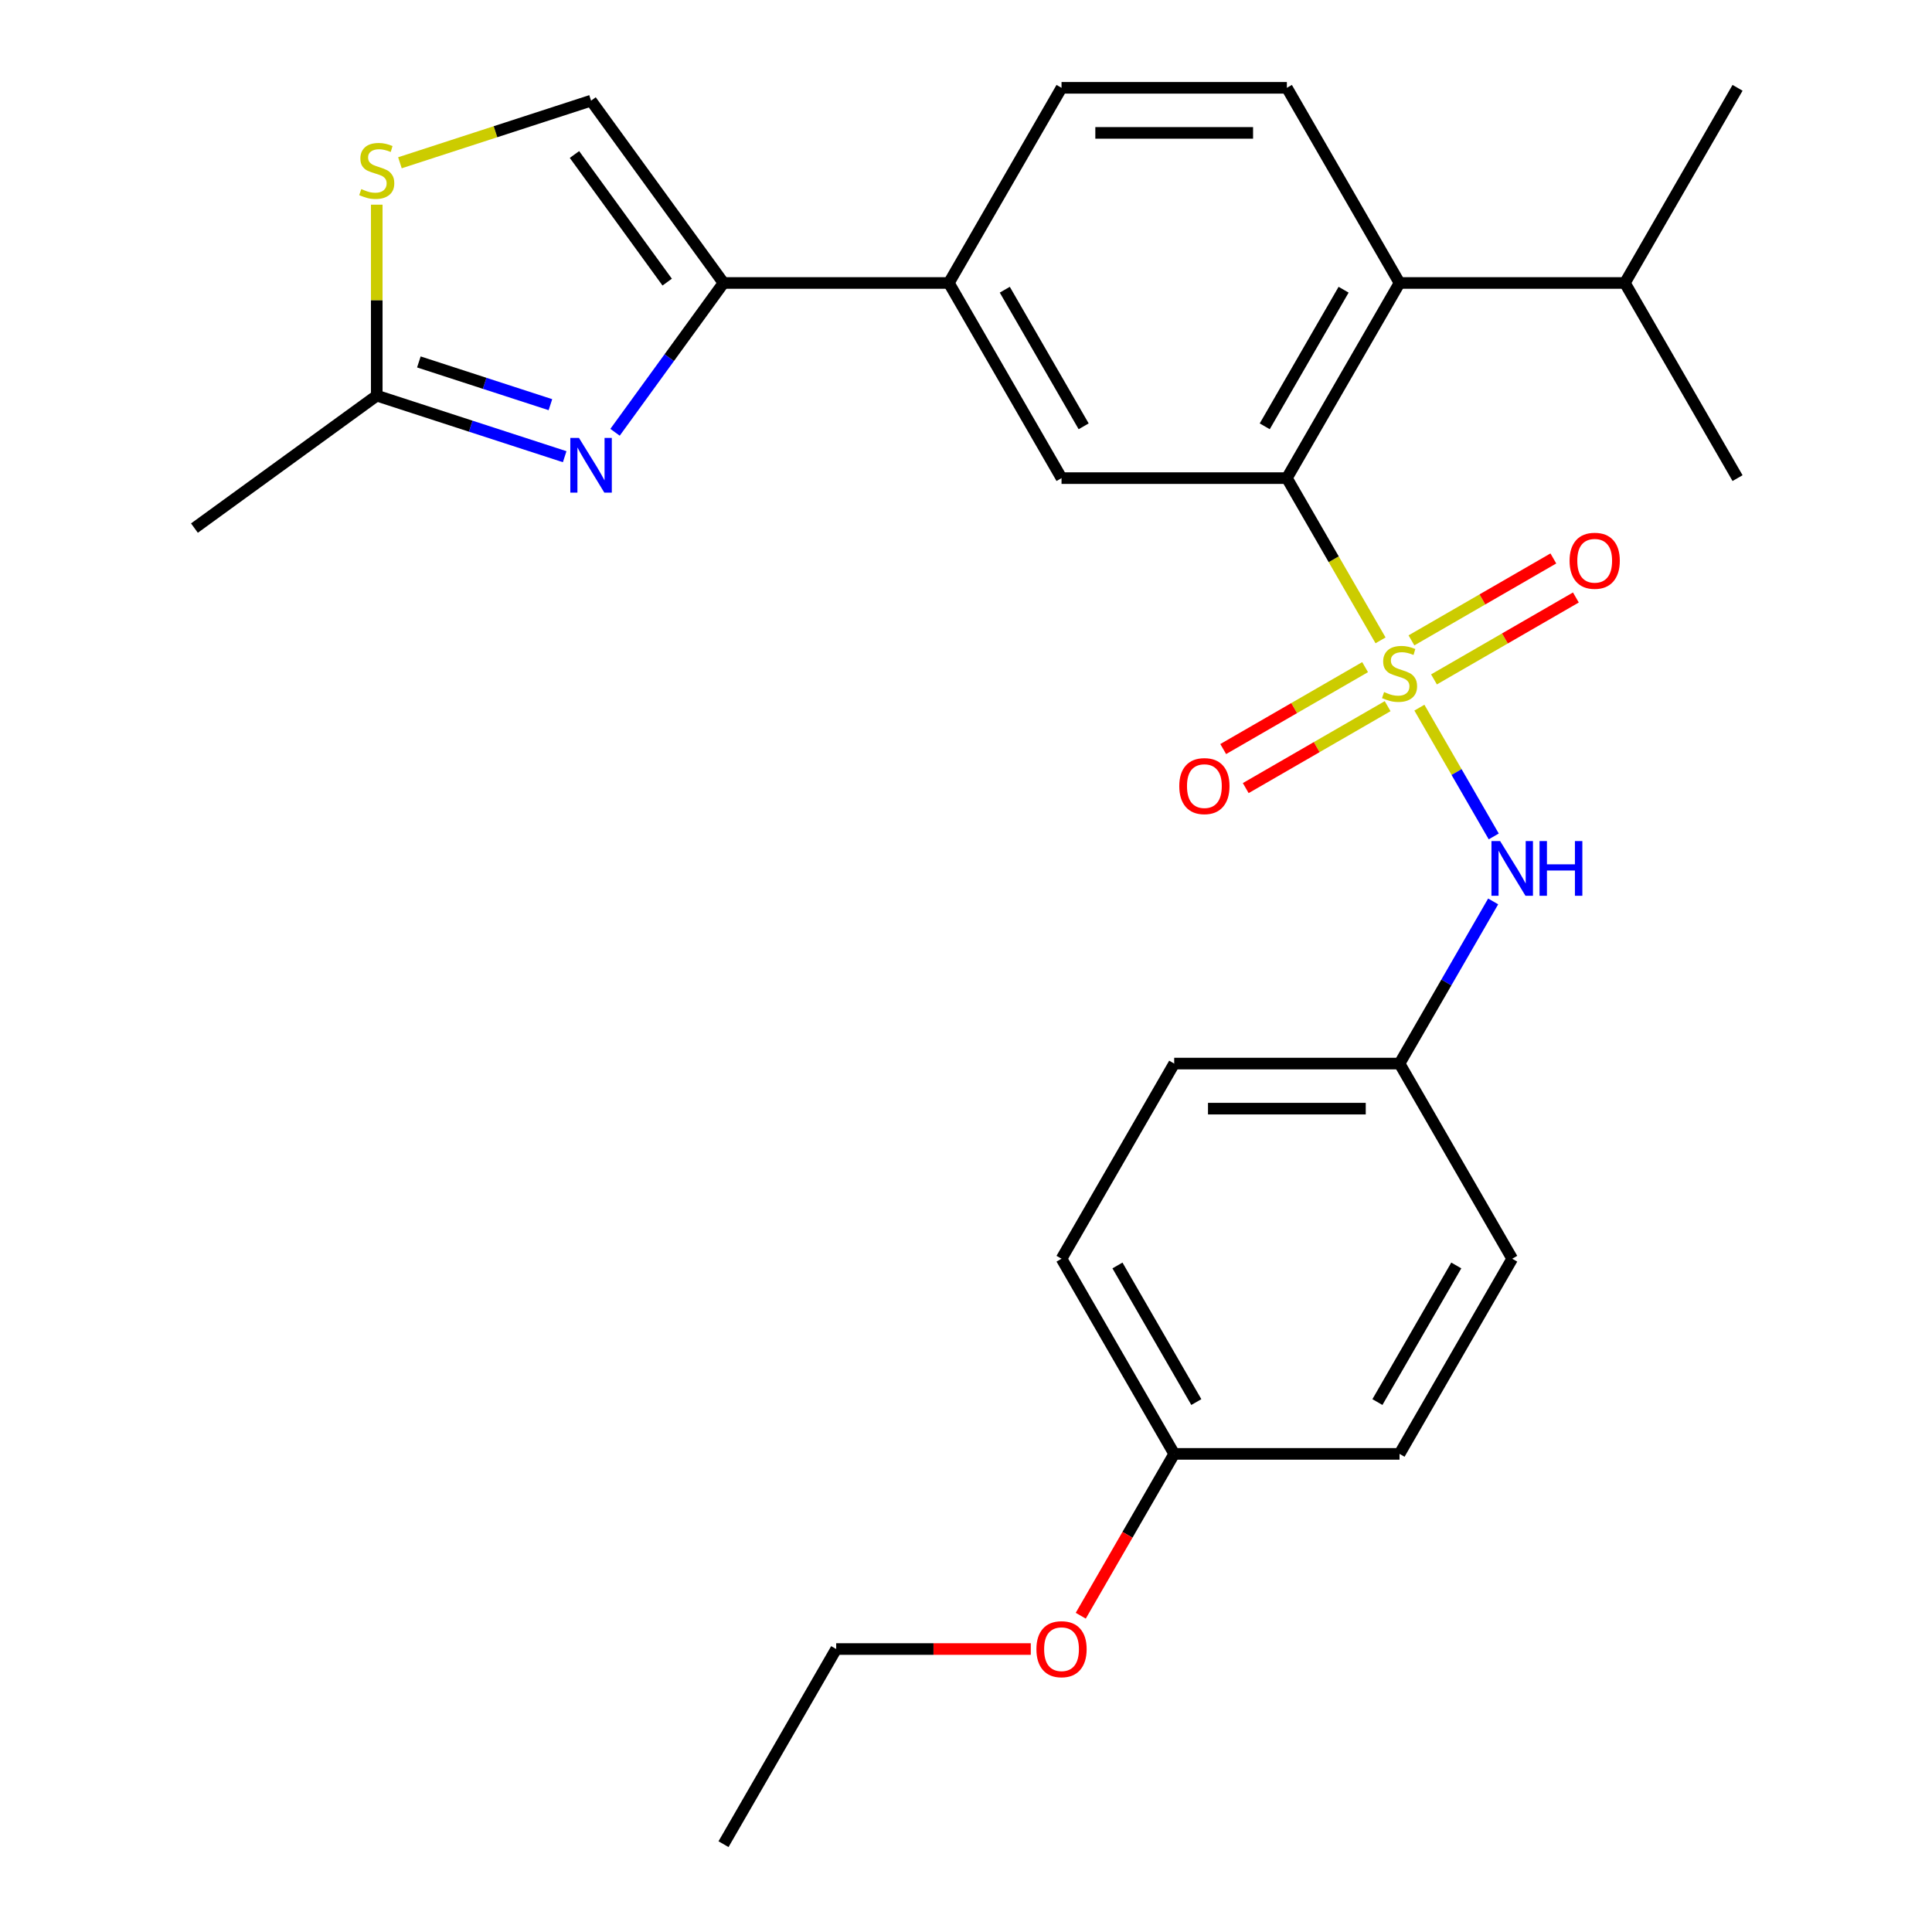 <?xml version='1.0' encoding='iso-8859-1'?>
<svg version='1.1' baseProfile='full'
              xmlns='http://www.w3.org/2000/svg'
                      xmlns:rdkit='http://www.rdkit.org/xml'
                      xmlns:xlink='http://www.w3.org/1999/xlink'
                  xml:space='preserve'
width='1000px' height='1000px' viewBox='0 0 1000 1000'>
<!-- END OF HEADER -->
<rect style='opacity:1.0;fill:#FFFFFF;stroke:none' width='1000' height='1000' x='0' y='0'> </rect>
<path class='bond-0' d='M 714.565,331.449 L 690.323,289.462' style='fill:none;fill-rule:evenodd;stroke:#CCCC00;stroke-width:6px;stroke-linecap:butt;stroke-linejoin:miter;stroke-opacity:1' />
<path class='bond-0' d='M 690.323,289.462 L 666.082,247.475' style='fill:none;fill-rule:evenodd;stroke:#000000;stroke-width:6px;stroke-linecap:butt;stroke-linejoin:miter;stroke-opacity:1' />
<path class='bond-3' d='M 734.675,366.281 L 753.915,399.607' style='fill:none;fill-rule:evenodd;stroke:#CCCC00;stroke-width:6px;stroke-linecap:butt;stroke-linejoin:miter;stroke-opacity:1' />
<path class='bond-3' d='M 753.915,399.607 L 773.156,432.933' style='fill:none;fill-rule:evenodd;stroke:#0000FF;stroke-width:6px;stroke-linecap:butt;stroke-linejoin:miter;stroke-opacity:1' />
<path class='bond-10' d='M 706.573,345.31 L 669.85,366.511' style='fill:none;fill-rule:evenodd;stroke:#CCCC00;stroke-width:6px;stroke-linecap:butt;stroke-linejoin:miter;stroke-opacity:1' />
<path class='bond-10' d='M 669.85,366.511 L 633.128,387.713' style='fill:none;fill-rule:evenodd;stroke:#FF0000;stroke-width:6px;stroke-linecap:butt;stroke-linejoin:miter;stroke-opacity:1' />
<path class='bond-10' d='M 718.236,365.512 L 681.514,386.713' style='fill:none;fill-rule:evenodd;stroke:#CCCC00;stroke-width:6px;stroke-linecap:butt;stroke-linejoin:miter;stroke-opacity:1' />
<path class='bond-10' d='M 681.514,386.713 L 644.792,407.915' style='fill:none;fill-rule:evenodd;stroke:#FF0000;stroke-width:6px;stroke-linecap:butt;stroke-linejoin:miter;stroke-opacity:1' />
<path class='bond-11' d='M 742.228,351.66 L 778.95,330.458' style='fill:none;fill-rule:evenodd;stroke:#CCCC00;stroke-width:6px;stroke-linecap:butt;stroke-linejoin:miter;stroke-opacity:1' />
<path class='bond-11' d='M 778.95,330.458 L 815.673,309.257' style='fill:none;fill-rule:evenodd;stroke:#FF0000;stroke-width:6px;stroke-linecap:butt;stroke-linejoin:miter;stroke-opacity:1' />
<path class='bond-11' d='M 730.564,331.458 L 767.287,310.256' style='fill:none;fill-rule:evenodd;stroke:#CCCC00;stroke-width:6px;stroke-linecap:butt;stroke-linejoin:miter;stroke-opacity:1' />
<path class='bond-11' d='M 767.287,310.256 L 804.009,289.055' style='fill:none;fill-rule:evenodd;stroke:#FF0000;stroke-width:6px;stroke-linecap:butt;stroke-linejoin:miter;stroke-opacity:1' />
<path class='bond-4' d='M 666.082,247.475 L 724.4,146.465' style='fill:none;fill-rule:evenodd;stroke:#000000;stroke-width:6px;stroke-linecap:butt;stroke-linejoin:miter;stroke-opacity:1' />
<path class='bond-4' d='M 654.628,220.66 L 695.45,149.953' style='fill:none;fill-rule:evenodd;stroke:#000000;stroke-width:6px;stroke-linecap:butt;stroke-linejoin:miter;stroke-opacity:1' />
<path class='bond-5' d='M 666.082,247.475 L 549.446,247.475' style='fill:none;fill-rule:evenodd;stroke:#000000;stroke-width:6px;stroke-linecap:butt;stroke-linejoin:miter;stroke-opacity:1' />
<path class='bond-1' d='M 318.34,223.75 L 346.416,185.107' style='fill:none;fill-rule:evenodd;stroke:#0000FF;stroke-width:6px;stroke-linecap:butt;stroke-linejoin:miter;stroke-opacity:1' />
<path class='bond-1' d='M 346.416,185.107 L 374.491,146.465' style='fill:none;fill-rule:evenodd;stroke:#000000;stroke-width:6px;stroke-linecap:butt;stroke-linejoin:miter;stroke-opacity:1' />
<path class='bond-6' d='M 292.278,236.388 L 243.642,220.586' style='fill:none;fill-rule:evenodd;stroke:#0000FF;stroke-width:6px;stroke-linecap:butt;stroke-linejoin:miter;stroke-opacity:1' />
<path class='bond-6' d='M 243.642,220.586 L 195.006,204.783' style='fill:none;fill-rule:evenodd;stroke:#000000;stroke-width:6px;stroke-linecap:butt;stroke-linejoin:miter;stroke-opacity:1' />
<path class='bond-6' d='M 284.896,209.462 L 250.85,198.4' style='fill:none;fill-rule:evenodd;stroke:#0000FF;stroke-width:6px;stroke-linecap:butt;stroke-linejoin:miter;stroke-opacity:1' />
<path class='bond-6' d='M 250.85,198.4 L 216.805,187.338' style='fill:none;fill-rule:evenodd;stroke:#000000;stroke-width:6px;stroke-linecap:butt;stroke-linejoin:miter;stroke-opacity:1' />
<path class='bond-2' d='M 374.491,146.465 L 491.127,146.465' style='fill:none;fill-rule:evenodd;stroke:#000000;stroke-width:6px;stroke-linecap:butt;stroke-linejoin:miter;stroke-opacity:1' />
<path class='bond-8' d='M 374.491,146.465 L 305.934,52.104' style='fill:none;fill-rule:evenodd;stroke:#000000;stroke-width:6px;stroke-linecap:butt;stroke-linejoin:miter;stroke-opacity:1' />
<path class='bond-8' d='M 345.335,146.022 L 297.345,79.969' style='fill:none;fill-rule:evenodd;stroke:#000000;stroke-width:6px;stroke-linecap:butt;stroke-linejoin:miter;stroke-opacity:1' />
<path class='bond-14' d='M 772.86,466.571 L 748.63,508.538' style='fill:none;fill-rule:evenodd;stroke:#0000FF;stroke-width:6px;stroke-linecap:butt;stroke-linejoin:miter;stroke-opacity:1' />
<path class='bond-14' d='M 748.63,508.538 L 724.4,550.505' style='fill:none;fill-rule:evenodd;stroke:#000000;stroke-width:6px;stroke-linecap:butt;stroke-linejoin:miter;stroke-opacity:1' />
<path class='bond-12' d='M 724.4,146.465 L 666.082,45.455' style='fill:none;fill-rule:evenodd;stroke:#000000;stroke-width:6px;stroke-linecap:butt;stroke-linejoin:miter;stroke-opacity:1' />
<path class='bond-15' d='M 724.4,146.465 L 841.037,146.465' style='fill:none;fill-rule:evenodd;stroke:#000000;stroke-width:6px;stroke-linecap:butt;stroke-linejoin:miter;stroke-opacity:1' />
<path class='bond-9' d='M 549.446,247.475 L 491.127,146.465' style='fill:none;fill-rule:evenodd;stroke:#000000;stroke-width:6px;stroke-linecap:butt;stroke-linejoin:miter;stroke-opacity:1' />
<path class='bond-9' d='M 560.9,220.66 L 520.077,149.953' style='fill:none;fill-rule:evenodd;stroke:#000000;stroke-width:6px;stroke-linecap:butt;stroke-linejoin:miter;stroke-opacity:1' />
<path class='bond-22' d='M 195.006,204.783 L 100.645,273.34' style='fill:none;fill-rule:evenodd;stroke:#000000;stroke-width:6px;stroke-linecap:butt;stroke-linejoin:miter;stroke-opacity:1' />
<path class='bond-29' d='M 195.006,204.783 L 195.006,155.363' style='fill:none;fill-rule:evenodd;stroke:#000000;stroke-width:6px;stroke-linecap:butt;stroke-linejoin:miter;stroke-opacity:1' />
<path class='bond-29' d='M 195.006,155.363 L 195.006,105.942' style='fill:none;fill-rule:evenodd;stroke:#CCCC00;stroke-width:6px;stroke-linecap:butt;stroke-linejoin:miter;stroke-opacity:1' />
<path class='bond-7' d='M 207.002,84.249 L 256.468,68.176' style='fill:none;fill-rule:evenodd;stroke:#CCCC00;stroke-width:6px;stroke-linecap:butt;stroke-linejoin:miter;stroke-opacity:1' />
<path class='bond-7' d='M 256.468,68.176 L 305.934,52.104' style='fill:none;fill-rule:evenodd;stroke:#000000;stroke-width:6px;stroke-linecap:butt;stroke-linejoin:miter;stroke-opacity:1' />
<path class='bond-13' d='M 491.127,146.465 L 549.446,45.455' style='fill:none;fill-rule:evenodd;stroke:#000000;stroke-width:6px;stroke-linecap:butt;stroke-linejoin:miter;stroke-opacity:1' />
<path class='bond-28' d='M 666.082,45.455 L 549.446,45.455' style='fill:none;fill-rule:evenodd;stroke:#000000;stroke-width:6px;stroke-linecap:butt;stroke-linejoin:miter;stroke-opacity:1' />
<path class='bond-28' d='M 648.587,68.782 L 566.941,68.782' style='fill:none;fill-rule:evenodd;stroke:#000000;stroke-width:6px;stroke-linecap:butt;stroke-linejoin:miter;stroke-opacity:1' />
<path class='bond-17' d='M 724.4,550.505 L 782.718,651.515' style='fill:none;fill-rule:evenodd;stroke:#000000;stroke-width:6px;stroke-linecap:butt;stroke-linejoin:miter;stroke-opacity:1' />
<path class='bond-18' d='M 724.4,550.505 L 607.764,550.505' style='fill:none;fill-rule:evenodd;stroke:#000000;stroke-width:6px;stroke-linecap:butt;stroke-linejoin:miter;stroke-opacity:1' />
<path class='bond-18' d='M 706.905,573.832 L 625.259,573.832' style='fill:none;fill-rule:evenodd;stroke:#000000;stroke-width:6px;stroke-linecap:butt;stroke-linejoin:miter;stroke-opacity:1' />
<path class='bond-23' d='M 841.037,146.465 L 899.355,247.475' style='fill:none;fill-rule:evenodd;stroke:#000000;stroke-width:6px;stroke-linecap:butt;stroke-linejoin:miter;stroke-opacity:1' />
<path class='bond-24' d='M 841.037,146.465 L 899.355,45.455' style='fill:none;fill-rule:evenodd;stroke:#000000;stroke-width:6px;stroke-linecap:butt;stroke-linejoin:miter;stroke-opacity:1' />
<path class='bond-16' d='M 607.764,752.525 L 549.446,651.515' style='fill:none;fill-rule:evenodd;stroke:#000000;stroke-width:6px;stroke-linecap:butt;stroke-linejoin:miter;stroke-opacity:1' />
<path class='bond-16' d='M 619.218,725.71 L 578.395,655.003' style='fill:none;fill-rule:evenodd;stroke:#000000;stroke-width:6px;stroke-linecap:butt;stroke-linejoin:miter;stroke-opacity:1' />
<path class='bond-21' d='M 607.764,752.525 L 583.58,794.412' style='fill:none;fill-rule:evenodd;stroke:#000000;stroke-width:6px;stroke-linecap:butt;stroke-linejoin:miter;stroke-opacity:1' />
<path class='bond-21' d='M 583.58,794.412 L 559.397,836.299' style='fill:none;fill-rule:evenodd;stroke:#FF0000;stroke-width:6px;stroke-linecap:butt;stroke-linejoin:miter;stroke-opacity:1' />
<path class='bond-27' d='M 607.764,752.525 L 724.4,752.525' style='fill:none;fill-rule:evenodd;stroke:#000000;stroke-width:6px;stroke-linecap:butt;stroke-linejoin:miter;stroke-opacity:1' />
<path class='bond-20' d='M 782.718,651.515 L 724.4,752.525' style='fill:none;fill-rule:evenodd;stroke:#000000;stroke-width:6px;stroke-linecap:butt;stroke-linejoin:miter;stroke-opacity:1' />
<path class='bond-20' d='M 753.769,655.003 L 712.946,725.71' style='fill:none;fill-rule:evenodd;stroke:#000000;stroke-width:6px;stroke-linecap:butt;stroke-linejoin:miter;stroke-opacity:1' />
<path class='bond-19' d='M 607.764,550.505 L 549.446,651.515' style='fill:none;fill-rule:evenodd;stroke:#000000;stroke-width:6px;stroke-linecap:butt;stroke-linejoin:miter;stroke-opacity:1' />
<path class='bond-25' d='M 533.53,853.535 L 483.169,853.535' style='fill:none;fill-rule:evenodd;stroke:#FF0000;stroke-width:6px;stroke-linecap:butt;stroke-linejoin:miter;stroke-opacity:1' />
<path class='bond-25' d='M 483.169,853.535 L 432.809,853.535' style='fill:none;fill-rule:evenodd;stroke:#000000;stroke-width:6px;stroke-linecap:butt;stroke-linejoin:miter;stroke-opacity:1' />
<path class='bond-26' d='M 432.809,853.535 L 374.491,954.545' style='fill:none;fill-rule:evenodd;stroke:#000000;stroke-width:6px;stroke-linecap:butt;stroke-linejoin:miter;stroke-opacity:1' />
<path  class='atom-0' d='M 716.4 358.205
Q 716.72 358.325, 718.04 358.885
Q 719.36 359.445, 720.8 359.805
Q 722.28 360.125, 723.72 360.125
Q 726.4 360.125, 727.96 358.845
Q 729.52 357.525, 729.52 355.245
Q 729.52 353.685, 728.72 352.725
Q 727.96 351.765, 726.76 351.245
Q 725.56 350.725, 723.56 350.125
Q 721.04 349.365, 719.52 348.645
Q 718.04 347.925, 716.96 346.405
Q 715.92 344.885, 715.92 342.325
Q 715.92 338.765, 718.32 336.565
Q 720.76 334.365, 725.56 334.365
Q 728.84 334.365, 732.56 335.925
L 731.64 339.005
Q 728.24 337.605, 725.68 337.605
Q 722.92 337.605, 721.4 338.765
Q 719.88 339.885, 719.92 341.845
Q 719.92 343.365, 720.68 344.285
Q 721.48 345.205, 722.6 345.725
Q 723.76 346.245, 725.68 346.845
Q 728.24 347.645, 729.76 348.445
Q 731.28 349.245, 732.36 350.885
Q 733.48 352.485, 733.48 355.245
Q 733.48 359.165, 730.84 361.285
Q 728.24 363.365, 723.88 363.365
Q 721.36 363.365, 719.44 362.805
Q 717.56 362.285, 715.32 361.365
L 716.4 358.205
' fill='#CCCC00'/>
<path  class='atom-2' d='M 299.674 226.665
L 308.954 241.665
Q 309.874 243.145, 311.354 245.825
Q 312.834 248.505, 312.914 248.665
L 312.914 226.665
L 316.674 226.665
L 316.674 254.985
L 312.794 254.985
L 302.834 238.585
Q 301.674 236.665, 300.434 234.465
Q 299.234 232.265, 298.874 231.585
L 298.874 254.985
L 295.194 254.985
L 295.194 226.665
L 299.674 226.665
' fill='#0000FF'/>
<path  class='atom-4' d='M 776.458 435.335
L 785.738 450.335
Q 786.658 451.815, 788.138 454.495
Q 789.618 457.175, 789.698 457.335
L 789.698 435.335
L 793.458 435.335
L 793.458 463.655
L 789.578 463.655
L 779.618 447.255
Q 778.458 445.335, 777.218 443.135
Q 776.018 440.935, 775.658 440.255
L 775.658 463.655
L 771.978 463.655
L 771.978 435.335
L 776.458 435.335
' fill='#0000FF'/>
<path  class='atom-4' d='M 796.858 435.335
L 800.698 435.335
L 800.698 447.375
L 815.178 447.375
L 815.178 435.335
L 819.018 435.335
L 819.018 463.655
L 815.178 463.655
L 815.178 450.575
L 800.698 450.575
L 800.698 463.655
L 796.858 463.655
L 796.858 435.335
' fill='#0000FF'/>
<path  class='atom-8' d='M 187.006 97.866
Q 187.326 97.986, 188.646 98.546
Q 189.966 99.106, 191.406 99.466
Q 192.886 99.786, 194.326 99.786
Q 197.006 99.786, 198.566 98.506
Q 200.126 97.186, 200.126 94.906
Q 200.126 93.346, 199.326 92.386
Q 198.566 91.426, 197.366 90.906
Q 196.166 90.386, 194.166 89.786
Q 191.646 89.026, 190.126 88.306
Q 188.646 87.586, 187.566 86.066
Q 186.526 84.546, 186.526 81.986
Q 186.526 78.426, 188.926 76.226
Q 191.366 74.026, 196.166 74.026
Q 199.446 74.026, 203.166 75.586
L 202.246 78.666
Q 198.846 77.266, 196.286 77.266
Q 193.526 77.266, 192.006 78.426
Q 190.486 79.546, 190.526 81.506
Q 190.526 83.026, 191.286 83.946
Q 192.086 84.866, 193.206 85.386
Q 194.366 85.906, 196.286 86.506
Q 198.846 87.306, 200.366 88.106
Q 201.886 88.906, 202.966 90.546
Q 204.086 92.146, 204.086 94.906
Q 204.086 98.826, 201.446 100.946
Q 198.846 103.026, 194.486 103.026
Q 191.966 103.026, 190.046 102.466
Q 188.166 101.946, 185.926 101.026
L 187.006 97.866
' fill='#CCCC00'/>
<path  class='atom-11' d='M 610.39 406.883
Q 610.39 400.083, 613.75 396.283
Q 617.11 392.483, 623.39 392.483
Q 629.67 392.483, 633.03 396.283
Q 636.39 400.083, 636.39 406.883
Q 636.39 413.763, 632.99 417.683
Q 629.59 421.563, 623.39 421.563
Q 617.15 421.563, 613.75 417.683
Q 610.39 413.803, 610.39 406.883
M 623.39 418.363
Q 627.71 418.363, 630.03 415.483
Q 632.39 412.563, 632.39 406.883
Q 632.39 401.323, 630.03 398.523
Q 627.71 395.683, 623.39 395.683
Q 619.07 395.683, 616.71 398.483
Q 614.39 401.283, 614.39 406.883
Q 614.39 412.603, 616.71 415.483
Q 619.07 418.363, 623.39 418.363
' fill='#FF0000'/>
<path  class='atom-12' d='M 812.41 290.247
Q 812.41 283.447, 815.77 279.647
Q 819.13 275.847, 825.41 275.847
Q 831.69 275.847, 835.05 279.647
Q 838.41 283.447, 838.41 290.247
Q 838.41 297.127, 835.01 301.047
Q 831.61 304.927, 825.41 304.927
Q 819.17 304.927, 815.77 301.047
Q 812.41 297.167, 812.41 290.247
M 825.41 301.727
Q 829.73 301.727, 832.05 298.847
Q 834.41 295.927, 834.41 290.247
Q 834.41 284.687, 832.05 281.887
Q 829.73 279.047, 825.41 279.047
Q 821.09 279.047, 818.73 281.847
Q 816.41 284.647, 816.41 290.247
Q 816.41 295.967, 818.73 298.847
Q 821.09 301.727, 825.41 301.727
' fill='#FF0000'/>
<path  class='atom-22' d='M 536.446 853.615
Q 536.446 846.815, 539.806 843.015
Q 543.166 839.215, 549.446 839.215
Q 555.726 839.215, 559.086 843.015
Q 562.446 846.815, 562.446 853.615
Q 562.446 860.495, 559.046 864.415
Q 555.646 868.295, 549.446 868.295
Q 543.206 868.295, 539.806 864.415
Q 536.446 860.535, 536.446 853.615
M 549.446 865.095
Q 553.766 865.095, 556.086 862.215
Q 558.446 859.295, 558.446 853.615
Q 558.446 848.055, 556.086 845.255
Q 553.766 842.415, 549.446 842.415
Q 545.126 842.415, 542.766 845.215
Q 540.446 848.015, 540.446 853.615
Q 540.446 859.335, 542.766 862.215
Q 545.126 865.095, 549.446 865.095
' fill='#FF0000'/>
</svg>

